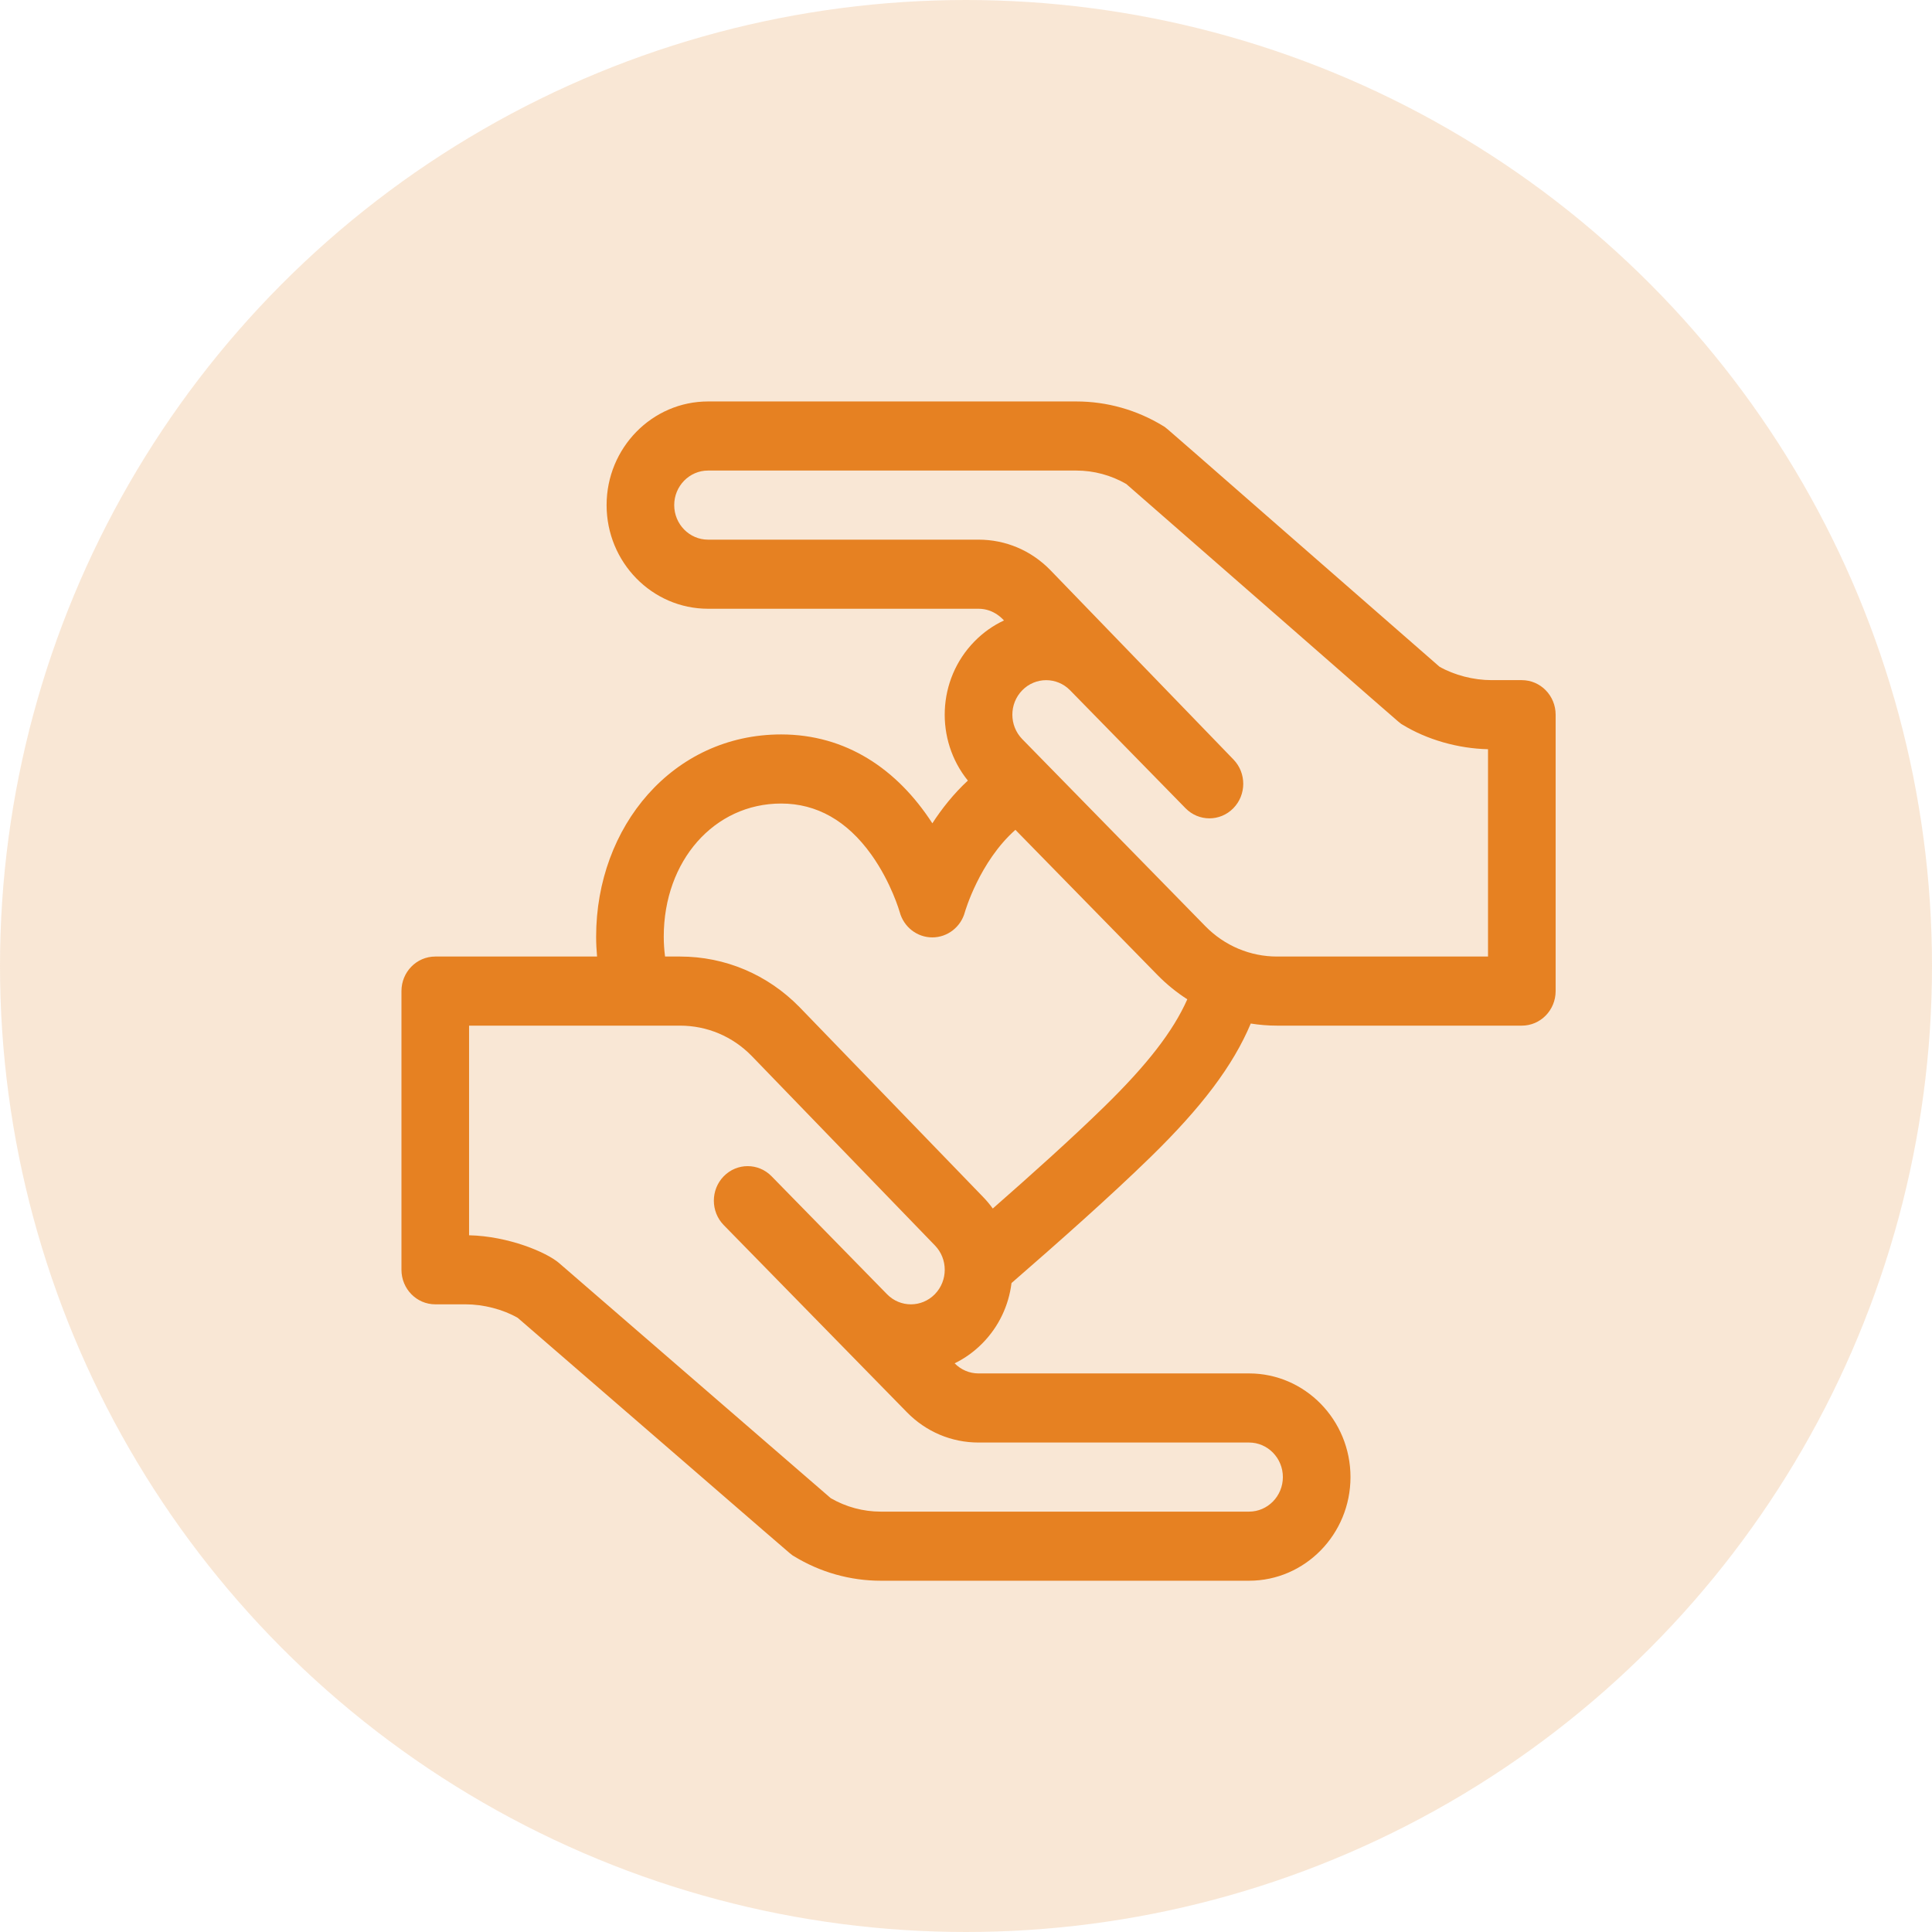 <svg xmlns="http://www.w3.org/2000/svg" width="77" height="77" viewBox="0 0 77 77" fill="none"><circle cx="38.5" cy="38.5" r="38.5" fill="#DC700B" fill-opacity="0.17"></circle><g clip-path="url(#clip0_136_61)"><path d="M17.348 51.984H18.55C19.272 51.984 20.042 52.184 20.633 52.522C32.153 62.482 31.457 61.91 31.636 62.019C32.683 62.661 33.881 63 35.102 63H49.781C52.011 63 53.824 61.147 53.824 58.869C53.824 56.591 52.011 54.738 49.781 54.738H39C38.64 54.738 38.302 54.595 38.047 54.335C38.452 54.138 38.829 53.869 39.163 53.528C39.804 52.874 40.202 52.039 40.314 51.136C42.172 49.521 44.222 47.708 45.859 46.111C47.893 44.126 49.146 42.468 49.849 40.793C50.193 40.848 50.543 40.877 50.898 40.877H60.652C61.397 40.877 62 40.261 62 39.5V28.484C62 27.724 61.397 27.107 60.652 27.107H59.45C58.73 27.107 57.96 26.908 57.37 26.571C45.867 16.53 46.547 17.093 46.364 16.981C45.317 16.339 44.119 16 42.898 16H28.219C25.989 16 24.176 17.853 24.176 20.131C24.176 22.409 25.989 24.262 28.219 24.262H39C39.637 24.262 39.992 24.713 40.014 24.728C39.587 24.927 39.187 25.206 38.837 25.564C37.345 27.088 37.266 29.493 38.574 31.11C38.001 31.642 37.533 32.236 37.159 32.813C35.751 30.638 33.705 29.271 31.132 29.271C26.819 29.271 23.759 32.94 23.759 37.331C23.759 37.596 23.772 37.86 23.796 38.123H17.348C16.603 38.123 16 38.739 16 39.5V50.607C16 51.368 16.603 51.984 17.348 51.984ZM39 21.508H28.219C27.476 21.508 26.871 20.89 26.871 20.131C26.871 19.372 27.476 18.754 28.219 18.754H42.898C43.595 18.754 44.281 18.939 44.887 19.289C56.392 29.332 55.711 28.768 55.893 28.88C56.871 29.479 58.106 29.833 59.305 29.86V38.123H50.898C49.835 38.123 48.809 37.7 48.039 36.913C46.176 35.01 42.251 30.999 40.742 29.458C40.216 28.919 40.216 28.049 40.742 27.511C41.268 26.974 42.123 26.974 42.648 27.511L47.249 32.212C47.774 32.749 48.625 32.75 49.152 32.215C49.679 31.68 49.683 30.811 49.161 30.271L41.858 22.718C41.095 21.937 40.08 21.508 39 21.508ZM26.454 37.331C26.454 34.306 28.465 32.025 31.132 32.025C32.55 32.025 33.758 32.709 34.724 34.057C35.526 35.178 35.856 36.344 35.858 36.351C36.02 36.948 36.551 37.36 37.157 37.36C37.763 37.36 38.294 36.948 38.456 36.351C38.462 36.328 39.037 34.341 40.469 33.073L46.133 38.861C46.497 39.232 46.895 39.554 47.32 39.827C46.752 41.11 45.706 42.452 43.997 44.12C42.694 45.392 41.105 46.818 39.567 48.166C39.447 48 39.315 47.841 39.169 47.693L31.866 40.14C30.594 38.84 28.902 38.123 27.102 38.123H26.506C26.472 37.863 26.454 37.6 26.454 37.331ZM18.695 40.877H27.102C28.182 40.877 29.197 41.306 29.955 42.081L37.258 49.634C37.784 50.172 37.784 51.042 37.258 51.581C36.732 52.117 35.883 52.12 35.356 51.585L30.751 46.88C30.225 46.342 29.371 46.342 28.845 46.88C28.319 47.417 28.319 48.289 28.845 48.827L36.142 56.282C36.905 57.063 37.92 57.492 39 57.492H49.781C50.524 57.492 51.129 58.11 51.129 58.869C51.129 59.628 50.524 60.246 49.781 60.246H35.102C34.404 60.246 33.718 60.061 33.11 59.71L22.284 50.341C21.778 49.904 20.256 49.267 18.695 49.232V40.877Z" fill="#E68122"></path></g><defs><clipPath id="clip0_136_61"><rect width="46" height="47" fill="white" transform="translate(16 16)"></rect></clipPath></defs></svg>